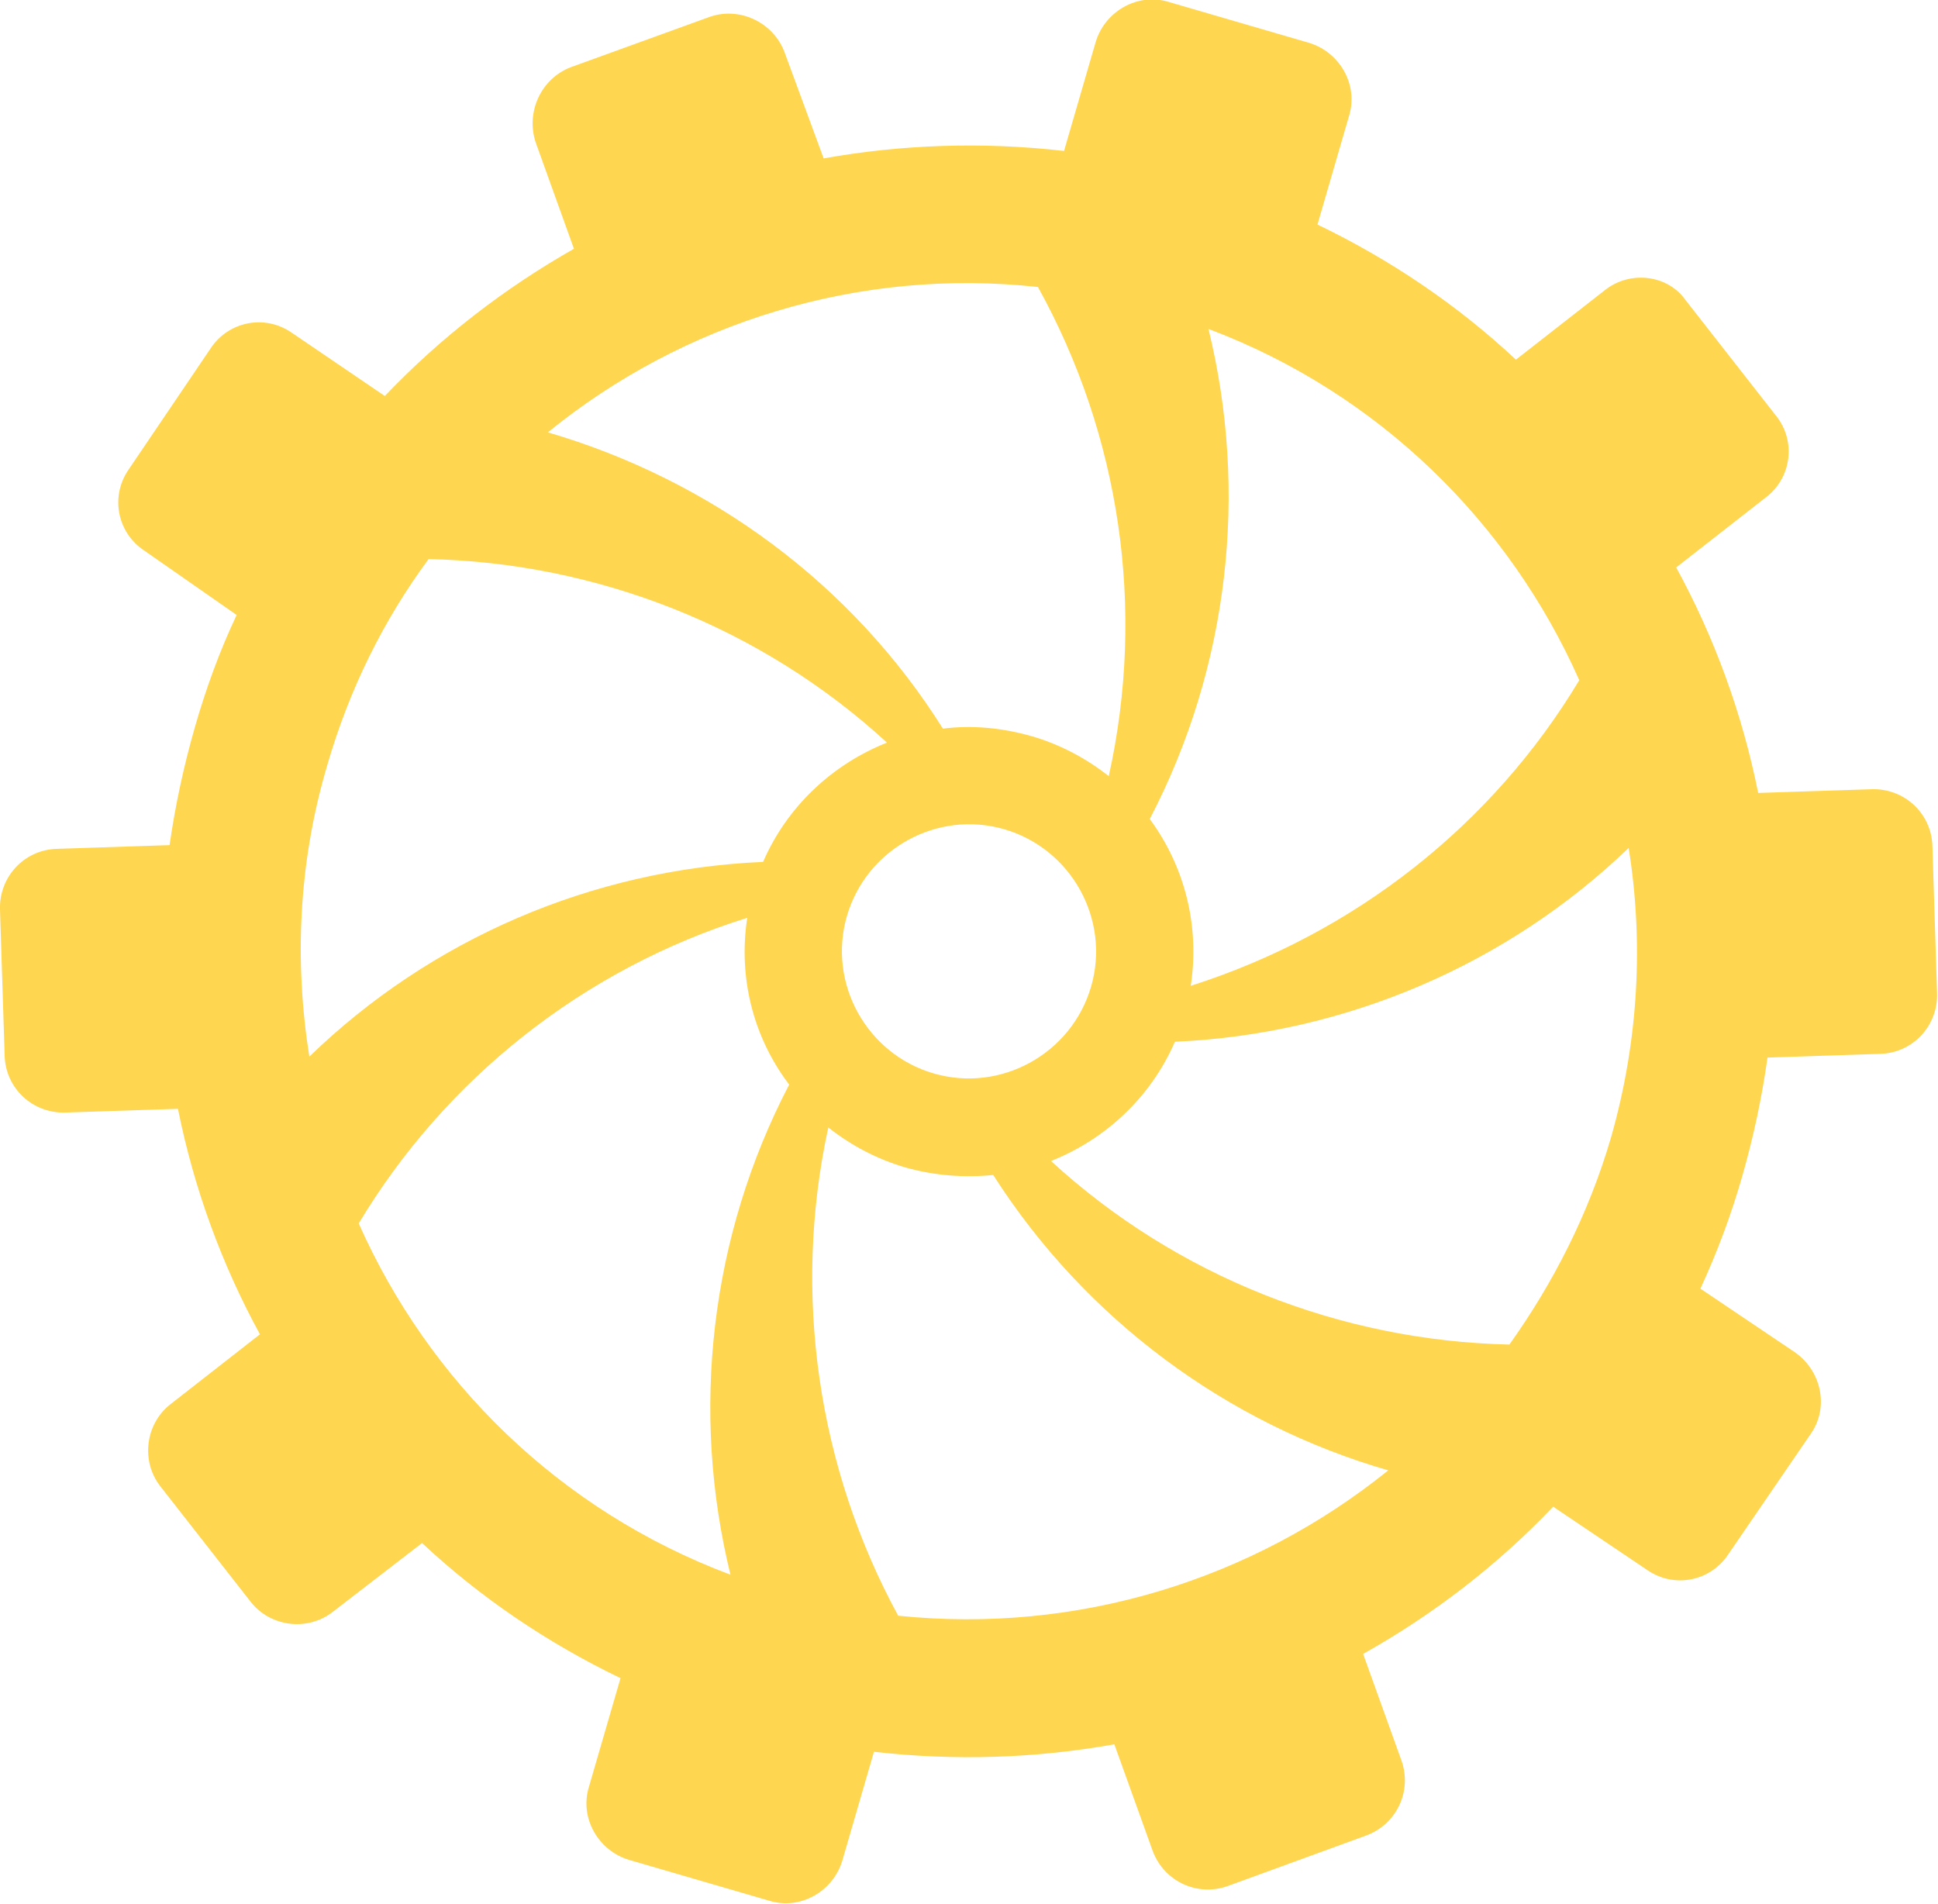 <?xml version="1.0" encoding="UTF-8"?> <!-- Generator: Adobe Illustrator 23.0.6, SVG Export Plug-In . SVG Version: 6.00 Build 0) --> <svg xmlns="http://www.w3.org/2000/svg" xmlns:xlink="http://www.w3.org/1999/xlink" id="Layer_1" x="0px" y="0px" viewBox="0 0 20.8 20.43" style="enable-background:new 0 0 20.8 20.43;" xml:space="preserve"> <style type="text/css"> .st0{fill:#FFD650;} </style> <path class="st0" d="M3.51,8.22C3.75,7.39,4.12,6.65,4.6,6c1.81,0.04,3.57,0.73,4.92,1.97C8.94,8.2,8.45,8.65,8.19,9.25 c-1.84,0.08-3.57,0.83-4.87,2.09C3.16,10.33,3.2,9.27,3.51,8.22 M8.89,12.1c0.24,0.19,0.52,0.34,0.83,0.43 c0.32,0.09,0.64,0.11,0.94,0.08c0.99,1.55,2.51,2.67,4.24,3.17c-1.45,1.17-3.33,1.76-5.26,1.56C8.78,15.76,8.5,13.89,8.89,12.1 M11.9,8.33c-0.24-0.19-0.52-0.34-0.83-0.43c-0.32-0.09-0.64-0.12-0.95-0.08C9.14,6.26,7.62,5.15,5.88,4.64 c1.45-1.18,3.34-1.77,5.26-1.56C12.02,4.67,12.3,6.53,11.9,8.33 M11.71,10.59c-0.21,0.72-0.97,1.14-1.69,0.93 c-0.72-0.21-1.14-0.97-0.93-1.69c0.21-0.72,0.97-1.14,1.69-0.93C11.5,9.11,11.92,9.87,11.71,10.59 M16.95,7.3 c-0.93,1.55-2.41,2.72-4.17,3.28c0.1-0.65-0.07-1.29-0.44-1.79c0.85-1.63,1.06-3.51,0.63-5.26C14.8,4.22,16.2,5.61,16.95,7.3 M3.85,13.13c0.93-1.55,2.41-2.73,4.17-3.28c-0.1,0.65,0.07,1.29,0.45,1.79c-0.85,1.63-1.06,3.51-0.63,5.26 C6,16.21,4.6,14.82,3.85,13.13 M17.29,12.21c-0.24,0.82-0.62,1.56-1.09,2.22c-1.81-0.04-3.57-0.73-4.92-1.97 c0.58-0.23,1.07-0.68,1.33-1.28c1.83-0.08,3.57-0.83,4.87-2.08C17.64,10.1,17.59,11.16,17.29,12.21 M19.26,14.51l-1.01-0.68 c0.18-0.39,0.33-0.79,0.45-1.21c0.12-0.42,0.21-0.84,0.27-1.27l1.21-0.04c0.35-0.01,0.62-0.3,0.61-0.65l-0.05-1.58 c-0.01-0.35-0.3-0.62-0.65-0.61l-1.22,0.04c-0.17-0.85-0.47-1.67-0.88-2.42l0.96-0.75c0.28-0.21,0.33-0.61,0.11-0.88l-0.97-1.24 C17.9,2.95,17.5,2.9,17.23,3.11l-0.96,0.75c-0.62-0.58-1.34-1.07-2.13-1.45l0.34-1.17c0.1-0.33-0.1-0.68-0.43-0.78l-1.51-0.44 c-0.33-0.1-0.68,0.1-0.78,0.43l-0.34,1.17c-0.87-0.1-1.74-0.07-2.58,0.08L8.42,0.56C8.3,0.24,7.94,0.07,7.62,0.18L6.13,0.72 C5.81,0.84,5.64,1.2,5.75,1.53l0.41,1.14C5.42,3.09,4.73,3.62,4.13,4.25L3.13,3.57c-0.29-0.2-0.68-0.12-0.87,0.17l-0.88,1.3 c-0.2,0.29-0.12,0.68,0.17,0.87L2.54,6.6C2.36,6.98,2.21,7.39,2.09,7.81C1.97,8.23,1.88,8.65,1.82,9.07L0.61,9.11 C0.26,9.12-0.01,9.41,0,9.76l0.05,1.57c0.01,0.35,0.3,0.62,0.65,0.61l1.21-0.04c0.17,0.85,0.47,1.67,0.88,2.42l-0.96,0.75 c-0.27,0.21-0.32,0.61-0.11,0.88l0.97,1.24c0.21,0.27,0.61,0.32,0.88,0.11l0.96-0.74c0.62,0.58,1.34,1.07,2.13,1.45l-0.34,1.17 c-0.1,0.33,0.1,0.68,0.43,0.78l1.51,0.44c0.33,0.1,0.68-0.1,0.78-0.43l0.34-1.17c0.87,0.1,1.74,0.07,2.58-0.08l0.41,1.14 c0.12,0.33,0.48,0.5,0.81,0.38l1.48-0.54c0.33-0.12,0.5-0.48,0.38-0.81l-0.41-1.14c0.75-0.42,1.44-0.95,2.04-1.58l1.01,0.68 c0.29,0.2,0.68,0.12,0.87-0.17l0.89-1.3C19.63,15.1,19.55,14.71,19.26,14.51"></path> </svg> 
